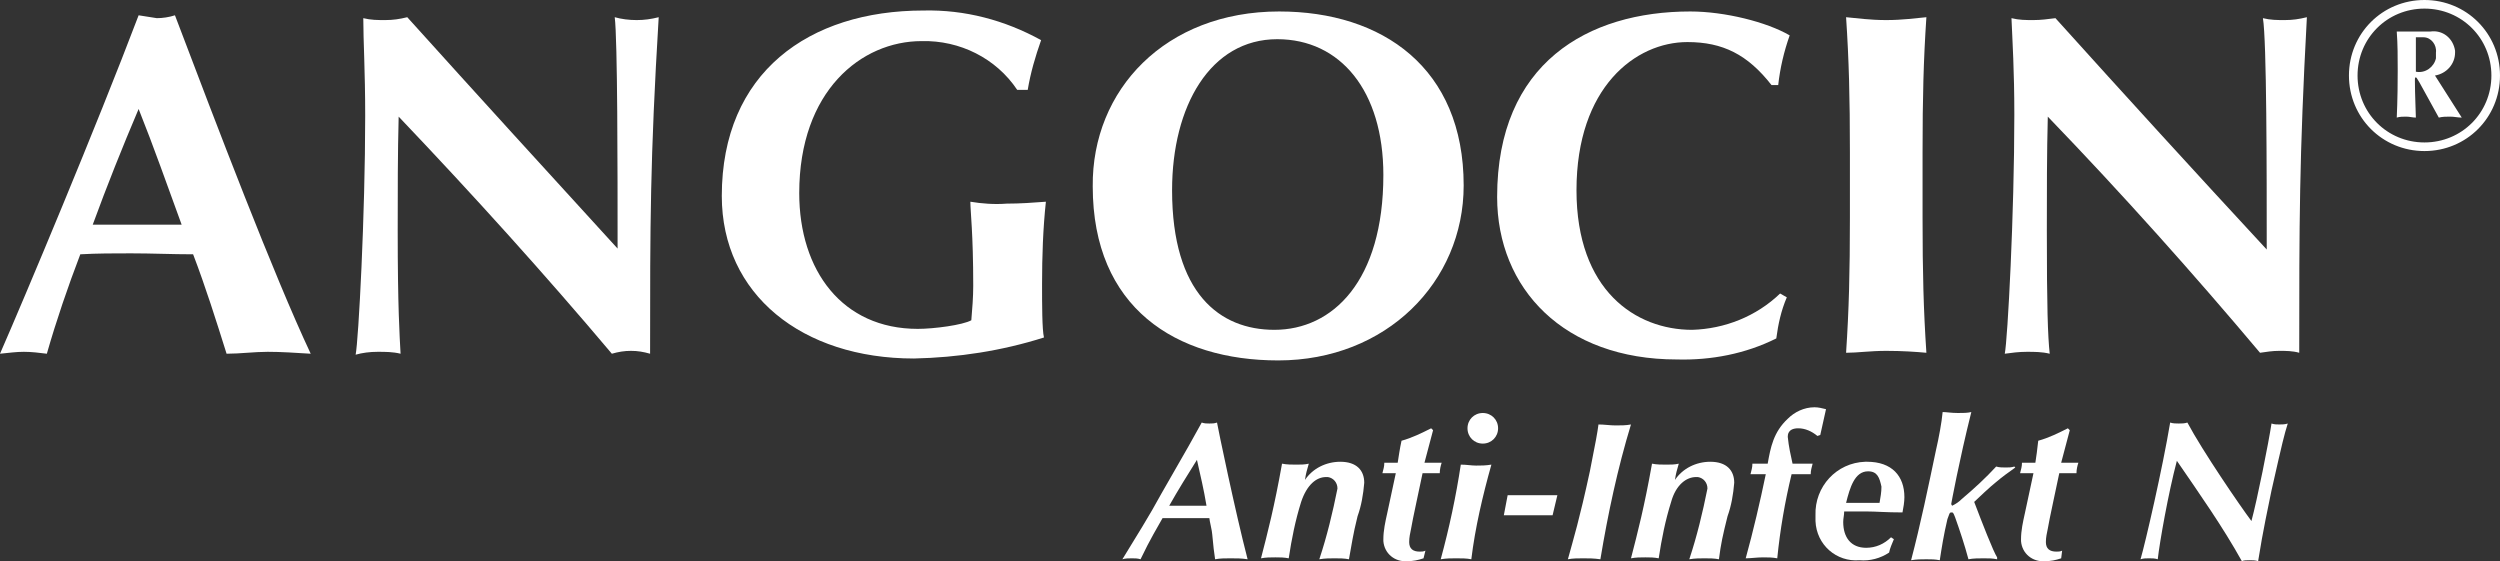 <?xml version="1.0" encoding="utf-8"?>
<!-- Generator: Adobe Illustrator 24.2.3, SVG Export Plug-In . SVG Version: 6.00 Build 0)  -->
<svg version="1.1" id="angocin" xmlns="http://www.w3.org/2000/svg" xmlns:xlink="http://www.w3.org/1999/xlink" x="0px" y="0px"
	 viewBox="0 0 261.5 58.7" style="enable-background:new 0 0 261.5 58.7;" xml:space="preserve">
<rect x="0" y="0" width="261.5" height="58.7" fill="#333333" stroke="none"/>
<style type="text/css">
	.st0{fill:#FFFFFF;}
</style>
<path class="st0" d="M32.5,37c-1.6-0.1-3.1-0.2-4.5-0.2s-2.9,0.2-4.3,0.2c-1.1-3.5-2.2-7-3.5-10.4c-2.2,0-4.3-0.1-6.5-0.1
	c-1.8,0-3.5,0-5.3,0.1C7.1,30,5.9,33.5,4.9,37c-0.8-0.1-1.6-0.2-2.4-0.2C1.7,36.8,1,36.9,0,37c2.5-5.7,10.1-23.8,14.5-35.4
	c0.6,0.1,1.3,0.2,1.9,0.3c0.6,0,1.3-0.1,1.9-0.3C22.7,13.2,28.6,28.7,32.5,37z M19,23.5c-1.5-4.1-2.9-8.1-4.5-12.1
	c-1.7,4-3.3,8-4.8,12.1H19z"/>
<path class="st0" d="M38,1.9c0.8,0.2,1.5,0.2,2.3,0.2c0.8,0,1.5-0.1,2.3-0.3c7.3,8.1,14.6,16.1,22,24.2c0-8.1,0-21.9-0.3-24.2
	C65,2,65.8,2.1,66.6,2.1c0.8,0,1.5-0.1,2.3-0.3C68,16.7,68,23.4,68,37c-0.7-0.2-1.3-0.3-2-0.3c-0.7,0-1.3,0.1-2,0.3
	c-7-8.3-14.4-16.5-22.3-24.8c-0.1,3.8-0.1,8-0.1,11.9c0,8.1,0.2,11,0.3,12.9c-0.8-0.2-1.6-0.2-2.4-0.2c-0.8,0-1.6,0.1-2.3,0.3
	c0.3-1.5,1-14.6,1-25C38.2,7.4,38,4.3,38,1.9z"/>
<path class="st0" d="M106.4,9.4c-2.2-3.3-6-5.2-10-5.1c-6.3,0-12.8,5.2-12.8,15.9c0,8.1,4.5,14.2,12.4,14.2c1.7,0,4.7-0.4,5.6-0.9
	c0.1-1.2,0.2-2.4,0.2-3.6c0-5.5-0.3-7.8-0.3-8.8c1.2,0.2,2.5,0.3,3.8,0.2c1.4,0,2.8-0.1,4.1-0.2c-0.3,2.8-0.4,5.7-0.4,8.6
	c0,2.1,0,4.8,0.2,5.6c-4.4,1.4-9,2.1-13.6,2.2c-11.7,0-20.1-6.7-20.1-17c0-12.9,9.1-19.4,21.1-19.4c4.3-0.1,8.5,1,12.3,3.1
	c-0.6,1.7-1.1,3.4-1.4,5.2L106.4,9.4z"/>
<path class="st0" d="M133.8,1.2c10.8,0,19.3,5.9,19.3,18.2c0,10.1-8.1,18.3-19.4,18.3c-10.7,0-19.4-5.5-19.4-18.2
	C114.2,9.4,121.9,1.2,133.8,1.2z M133.6,4.1c-7,0-11,7-11,15.8c0,10.8,5,14.6,10.7,14.6c6.1,0,11.4-5.1,11.4-16.2
	C144.7,9.5,140.2,4.1,133.6,4.1z"/>
<path class="st0" d="M186.9,31.1c-0.6,1.4-0.9,2.8-1.1,4.3c-3.2,1.6-6.8,2.3-10.4,2.2c-11.8,0-18.8-7.4-18.8-17
	c0-14,9.5-19.4,20.2-19.4c3.6,0,8,1.1,10.4,2.5c-0.6,1.7-1,3.4-1.2,5.2h-0.7c-2.5-3.2-5.1-4.5-8.8-4.5c-5.4,0-11.6,4.7-11.6,15.5
	c0,10.5,6.2,14.6,12.1,14.6c3.4-0.1,6.7-1.4,9.2-3.8L186.9,31.1z"/>
<path class="st0" d="M193.5,15.9c0-5.7-0.1-9.6-0.4-14.1c1.1,0.1,2.5,0.3,4.2,0.3s3.1-0.2,4.2-0.3c-0.3,4.5-0.4,8.4-0.4,14.1v6.9
	c0,5.7,0.1,9.6,0.4,14.1c-1.1-0.1-2.5-0.2-4.2-0.2s-3,0.2-4.2,0.2c0.3-4.5,0.4-8.4,0.4-14.1V15.9z"/>
<path class="st0" d="M210.4,1.9c0.8,0.2,1.5,0.2,2.3,0.2c0.8,0,1.5-0.1,2.3-0.2c7.3,8.1,14.6,16.1,22.1,24.2c0-8.1,0-21.9-0.4-24.2
	c0.8,0.2,1.5,0.2,2.3,0.2c0.8,0,1.5-0.1,2.3-0.3c-0.8,14.8-0.8,21.6-0.8,35.1c-0.7-0.2-1.4-0.2-2.1-0.2c-0.7,0-1.3,0.1-2,0.2
	c-6.9-8.2-14.3-16.5-22.2-24.7c-0.1,3.8-0.1,8-0.1,11.9c0,8.1,0.1,11,0.3,12.9c-0.8-0.2-1.6-0.2-2.4-0.2c-0.8,0-1.6,0.1-2.3,0.2
	c0.3-1.5,1-14.6,1-25C210.7,7.4,210.5,4.3,210.4,1.9z"/>
<path class="st0" d="M253.6,0c4.4,0,7.9,3.5,7.9,7.9s-3.5,7.9-7.9,7.9c-4.4,0-7.9-3.5-7.9-7.9C245.7,3.5,249.2,0,253.6,0
	C253.6,0,253.6,0,253.6,0z M253.6,0.9c-3.9,0-7,3.1-7,7s3.1,7,7,7s7-3.1,7-7l0,0C260.6,4,257.5,0.9,253.6,0.9z M257.5,12.3
	c-0.4,0-0.8-0.1-1.2-0.1s-0.8,0-1.2,0.1c-2.3-4.2-2.3-4.2-2.4-4.2s-0.1,0-0.1,0.4c0,1.3,0.1,3.4,0.1,3.8c-0.3,0-0.7-0.1-1-0.1
	s-0.7,0-1,0.1c0-0.3,0.1-1.6,0.1-4.9c0-1.4,0-2.8-0.1-4.1c0.6,0,1.2,0,1.7,0s1,0,1.8,0c1.3-0.2,2.4,0.7,2.6,2c0,0.1,0,0.2,0,0.2
	c0,1.2-0.9,2.2-2.1,2.4L257.5,12.3z M253.4,3.9h-0.7c0,1.6,0,2.6,0,3.6c1,0.2,1.9-0.5,2.1-1.4c0-0.2,0-0.4,0-0.6
	c0.1-0.8-0.5-1.6-1.3-1.6C253.4,3.9,253.4,3.9,253.4,3.9z"/>
<path class="st0" d="M130.5,58.5c-0.6-0.1-1.2-0.1-1.8-0.1c-0.5,0-1.1,0-1.6,0.1c-0.1-0.6-0.2-1.5-0.3-2.6c0-0.3-0.3-1.5-0.3-1.7
	c-0.8,0-1.5,0-2.6,0s-1.6,0-2.3,0c-0.5,0.9-1.3,2.2-2.3,4.3c-0.3-0.1-0.6-0.1-0.9-0.1c-0.3,0-0.7,0-1,0.1c1.4-2.3,2.8-4.5,4.1-6.9
	c3-5.2,3.2-5.6,4.2-7.4c0.3,0.1,0.5,0.1,0.8,0.1c0.3,0,0.5,0,0.8-0.1C127.4,44.8,129.2,53.5,130.5,58.5z M122.3,52.9
	c0.7,0,1.4,0,2.1,0s1.3,0,1.8,0c-0.3-1.8-0.6-3-1-4.8C124.2,49.7,123.2,51.3,122.3,52.9z"/>
<path class="st0" d="M142,54c-0.5,2-0.6,2.9-0.9,4.5c-0.5-0.1-1-0.1-1.5-0.1c-0.5,0-1,0-1.6,0.1c0.8-2.4,1.4-4.9,1.9-7.4
	c0-0.6-0.4-1.1-1-1.2c-0.1,0-0.1,0-0.2,0c-1,0-2,0.8-2.6,2.6c-0.6,1.9-1,3.9-1.3,5.9c-0.5-0.1-0.9-0.1-1.4-0.1c-0.5,0-1,0-1.5,0.1
	c0.7-2.7,1.4-5.4,2.2-9.9c0.5,0.1,1,0.1,1.5,0.1c0.4,0,0.9,0,1.3-0.1c-0.2,0.7-0.3,1-0.4,1.7c0.8-1.2,2.2-1.9,3.7-1.9
	c1.7,0,2.5,0.9,2.5,2.2C142.6,51.7,142.4,52.9,142,54z"/>
<path class="st0" d="M148.9,58.4c-0.6,0.2-1.1,0.3-1.7,0.3c-1.3,0.1-2.4-0.8-2.5-2.1c0-0.1,0-0.1,0-0.2c0-0.9,0.2-1.8,0.4-2.7
	c0.3-1.4,0.6-2.8,0.9-4.2c-0.4,0-0.8,0-1.4,0c0.1-0.4,0.2-0.7,0.2-1.1c0.6,0,1,0,1.4,0c0.1-0.6,0.2-1.4,0.4-2.3
	c1.1-0.3,2.1-0.8,3.1-1.3l0.2,0.2c-0.3,1.1-0.6,2.3-0.9,3.4c0.4,0,1,0,1.8,0c-0.1,0.3-0.2,0.7-0.2,1.1c-0.8,0-1.3,0-1.8,0
	c-0.2,1-1.1,5.1-1.2,5.8c-0.1,0.5-0.2,0.9-0.2,1.4c0,0.7,0.4,1,1.1,1c0.2,0,0.4,0,0.6-0.1L148.9,58.4z"/>
<path class="st0" d="M154.4,48.7c0.5,0,1,0,1.6-0.1c-0.9,3.2-1.7,6.6-2.1,9.9c-0.5-0.1-1-0.1-1.6-0.1c-0.5,0-1,0-1.6,0.1
	c0.9-3.3,1.6-6.6,2.1-9.9C153.4,48.6,153.9,48.7,154.4,48.7z M155.1,43.2c0.9,0,1.6,0.7,1.6,1.6s-0.7,1.6-1.6,1.6
	c-0.9,0-1.6-0.7-1.6-1.6c0,0,0,0,0,0C153.5,43.9,154.2,43.2,155.1,43.2C155.1,43.2,155.1,43.2,155.1,43.2z"/>
<path class="st0" d="M162.9,51.8l-0.5,2.1h-5.1l0.4-2.1L162.9,51.8z"/>
<path class="st0" d="M169,44.5c0.5,0,1.1,0,1.6-0.1c-1.4,4.6-2.4,9.3-3.2,14.1c-0.7-0.1-1.2-0.1-1.8-0.1c-0.5,0-1.1,0-1.6,0.1
	c0.6-2.2,1.2-4.1,2.3-9.2c0.6-3,0.8-4.1,0.9-4.9C167.8,44.4,168.4,44.5,169,44.5z"/>
<path class="st0" d="M180.7,54c-0.5,2-0.7,2.9-0.9,4.5c-0.5-0.1-1-0.1-1.5-0.1c-0.5,0-1,0-1.6,0.1c0.8-2.4,1.4-4.9,1.9-7.4
	c0-0.6-0.4-1.1-1-1.2c-0.1,0-0.1,0-0.2,0c-1,0-2.1,0.8-2.6,2.6c-0.6,1.9-1,3.9-1.3,5.9c-0.5-0.1-0.9-0.1-1.4-0.1c-0.5,0-1,0-1.5,0.1
	c0.7-2.7,1.4-5.4,2.2-9.9c0.5,0.1,1,0.1,1.5,0.1c0.4,0,0.9,0,1.3-0.1c-0.2,0.7-0.3,1-0.4,1.7c0.8-1.2,2.2-1.9,3.7-1.9
	c1.7,0,2.5,0.9,2.5,2.2C181.3,51.7,181.1,52.9,180.7,54z"/>
<path class="st0" d="M190.4,45.5l-0.3,0.1c-0.6-0.5-1.3-0.8-2-0.8c-1.1,0-1.1,0.7-1.1,0.9c0.1,1,0.3,1.9,0.5,2.8c0.9,0,1.4,0,2.1,0
	c-0.1,0.4-0.2,0.7-0.2,1.1c-0.7,0-1.4,0-2,0c-0.7,2.9-1.2,5.8-1.5,8.8c-0.5-0.1-1-0.1-1.5-0.1c-0.6,0-1.3,0.1-1.8,0.1
	c0.8-2.9,1.5-5.9,2.1-8.8h-1.6c0.1-0.4,0.2-0.7,0.2-1.1c0.5,0,1.1,0,1.6,0c0.3-1.7,0.6-3.3,2.1-4.7c0.7-0.7,1.7-1.2,2.8-1.2
	c0.4,0,0.8,0.1,1.2,0.2L190.4,45.5z"/>
<path class="st0" d="M198.1,56.4c-0.2,0.5-0.4,0.9-0.5,1.4c-0.9,0.6-2,0.9-3.1,0.8c-2.4,0.2-4.5-1.6-4.6-4.1c0-0.2,0-0.4,0-0.6
	c-0.1-3,2.2-5.5,5.2-5.6c0.1,0,0.1,0,0.2,0c2.6,0,3.9,1.5,3.9,3.7c0,0.5-0.1,1.1-0.2,1.6c-1.7,0-2.8-0.1-3.7-0.1h-2.4
	c0,0.4-0.1,0.7-0.1,1.1c0,1.6,0.8,2.7,2.4,2.7c1,0,1.9-0.4,2.6-1.1L198.1,56.4z M195.4,49.3c-1.4,0-1.9,1.7-2.3,3.3
	c0.5,0,0.9,0,1.5,0s1.1,0,2,0c0.1-0.6,0.2-1.1,0.2-1.7C196.6,50,196.4,49.3,195.4,49.3z"/>
<path class="st0" d="M210.8,48.9c-0.7,0.5-1.4,1-2.1,1.6c-0.4,0.3-1.9,1.7-2.2,2c0.8,2.1,2,5.2,2.4,5.8v0.2
	c-0.5-0.1-0.9-0.1-1.4-0.1c-0.5,0-1.1,0-1.6,0.1c-0.4-1.5-0.9-3-1.4-4.4c-0.2-0.5-0.2-0.5-0.4-0.5s-0.2,0.2-0.4,0.7
	c-0.4,1.7-0.6,3-0.8,4.3c-0.5-0.1-0.9-0.1-1.4-0.1c-0.5,0-1,0-1.6,0.1c1-3.8,1.8-7.7,2.6-11.5c0.3-1.3,0.6-2.9,0.7-4
	c0.4,0,0.9,0.1,1.6,0.1c0.5,0,1,0,1.4-0.1c-1.3,5.2-2.1,9.6-2.1,9.6c0,0.1,0.1,0.2,0.1,0.2c0,0,0,0,0,0c0.4-0.2,0.7-0.4,1-0.7
	c1.3-1.1,2.5-2.2,3.6-3.4c0.3,0.1,0.7,0.1,1,0.1c0.3,0,0.6,0,0.9-0.1L210.8,48.9z"/>
<path class="st0" d="M215.6,58.4c-0.6,0.2-1.1,0.3-1.7,0.3c-1.3,0.1-2.4-0.8-2.5-2.1c0-0.1,0-0.1,0-0.2c0-0.9,0.2-1.8,0.4-2.7
	c0.3-1.4,0.6-2.8,0.9-4.2c-0.4,0-0.8,0-1.4,0c0.1-0.4,0.2-0.7,0.2-1.1c0.6,0,1,0,1.4,0c0.1-0.6,0.2-1.4,0.3-2.3
	c1.1-0.3,2.1-0.8,3.1-1.3l0.2,0.2c-0.3,1.1-0.6,2.3-0.9,3.4c0.4,0,1,0,1.8,0c-0.1,0.3-0.2,0.7-0.2,1.1c-0.8,0-1.3,0-1.8,0
	c-0.2,1-1.1,5.1-1.2,5.8c-0.1,0.5-0.2,0.9-0.2,1.4c0,0.7,0.4,1,1.1,1c0.2,0,0.4,0,0.6-0.1L215.6,58.4z"/>
<path class="st0" d="M235.5,54.5c0.6-2.2,1.8-8.2,2.1-10.2c0.3,0.1,0.5,0.1,0.8,0.1c0.3,0,0.6,0,0.9-0.1c-0.4,1.3-0.5,1.7-1.7,7
	c-0.3,1.5-0.9,4.2-1.4,7.4c-0.3-0.1-0.6-0.1-0.9-0.1c-0.3,0-0.6,0-0.8,0.1c-2-3.6-4.4-7-6.8-10.5c-0.9,3.4-1.8,8.5-2,10.3
	c-0.3-0.1-0.6-0.1-0.9-0.1c-0.3,0-0.6,0-0.9,0.1c0.5-1.7,2.3-9.5,3.1-14.3c0.3,0.1,0.6,0.1,0.9,0.1c0.3,0,0.6,0,0.9-0.1
	C230.4,47.2,234.3,52.9,235.5,54.5z"/>
</svg>
